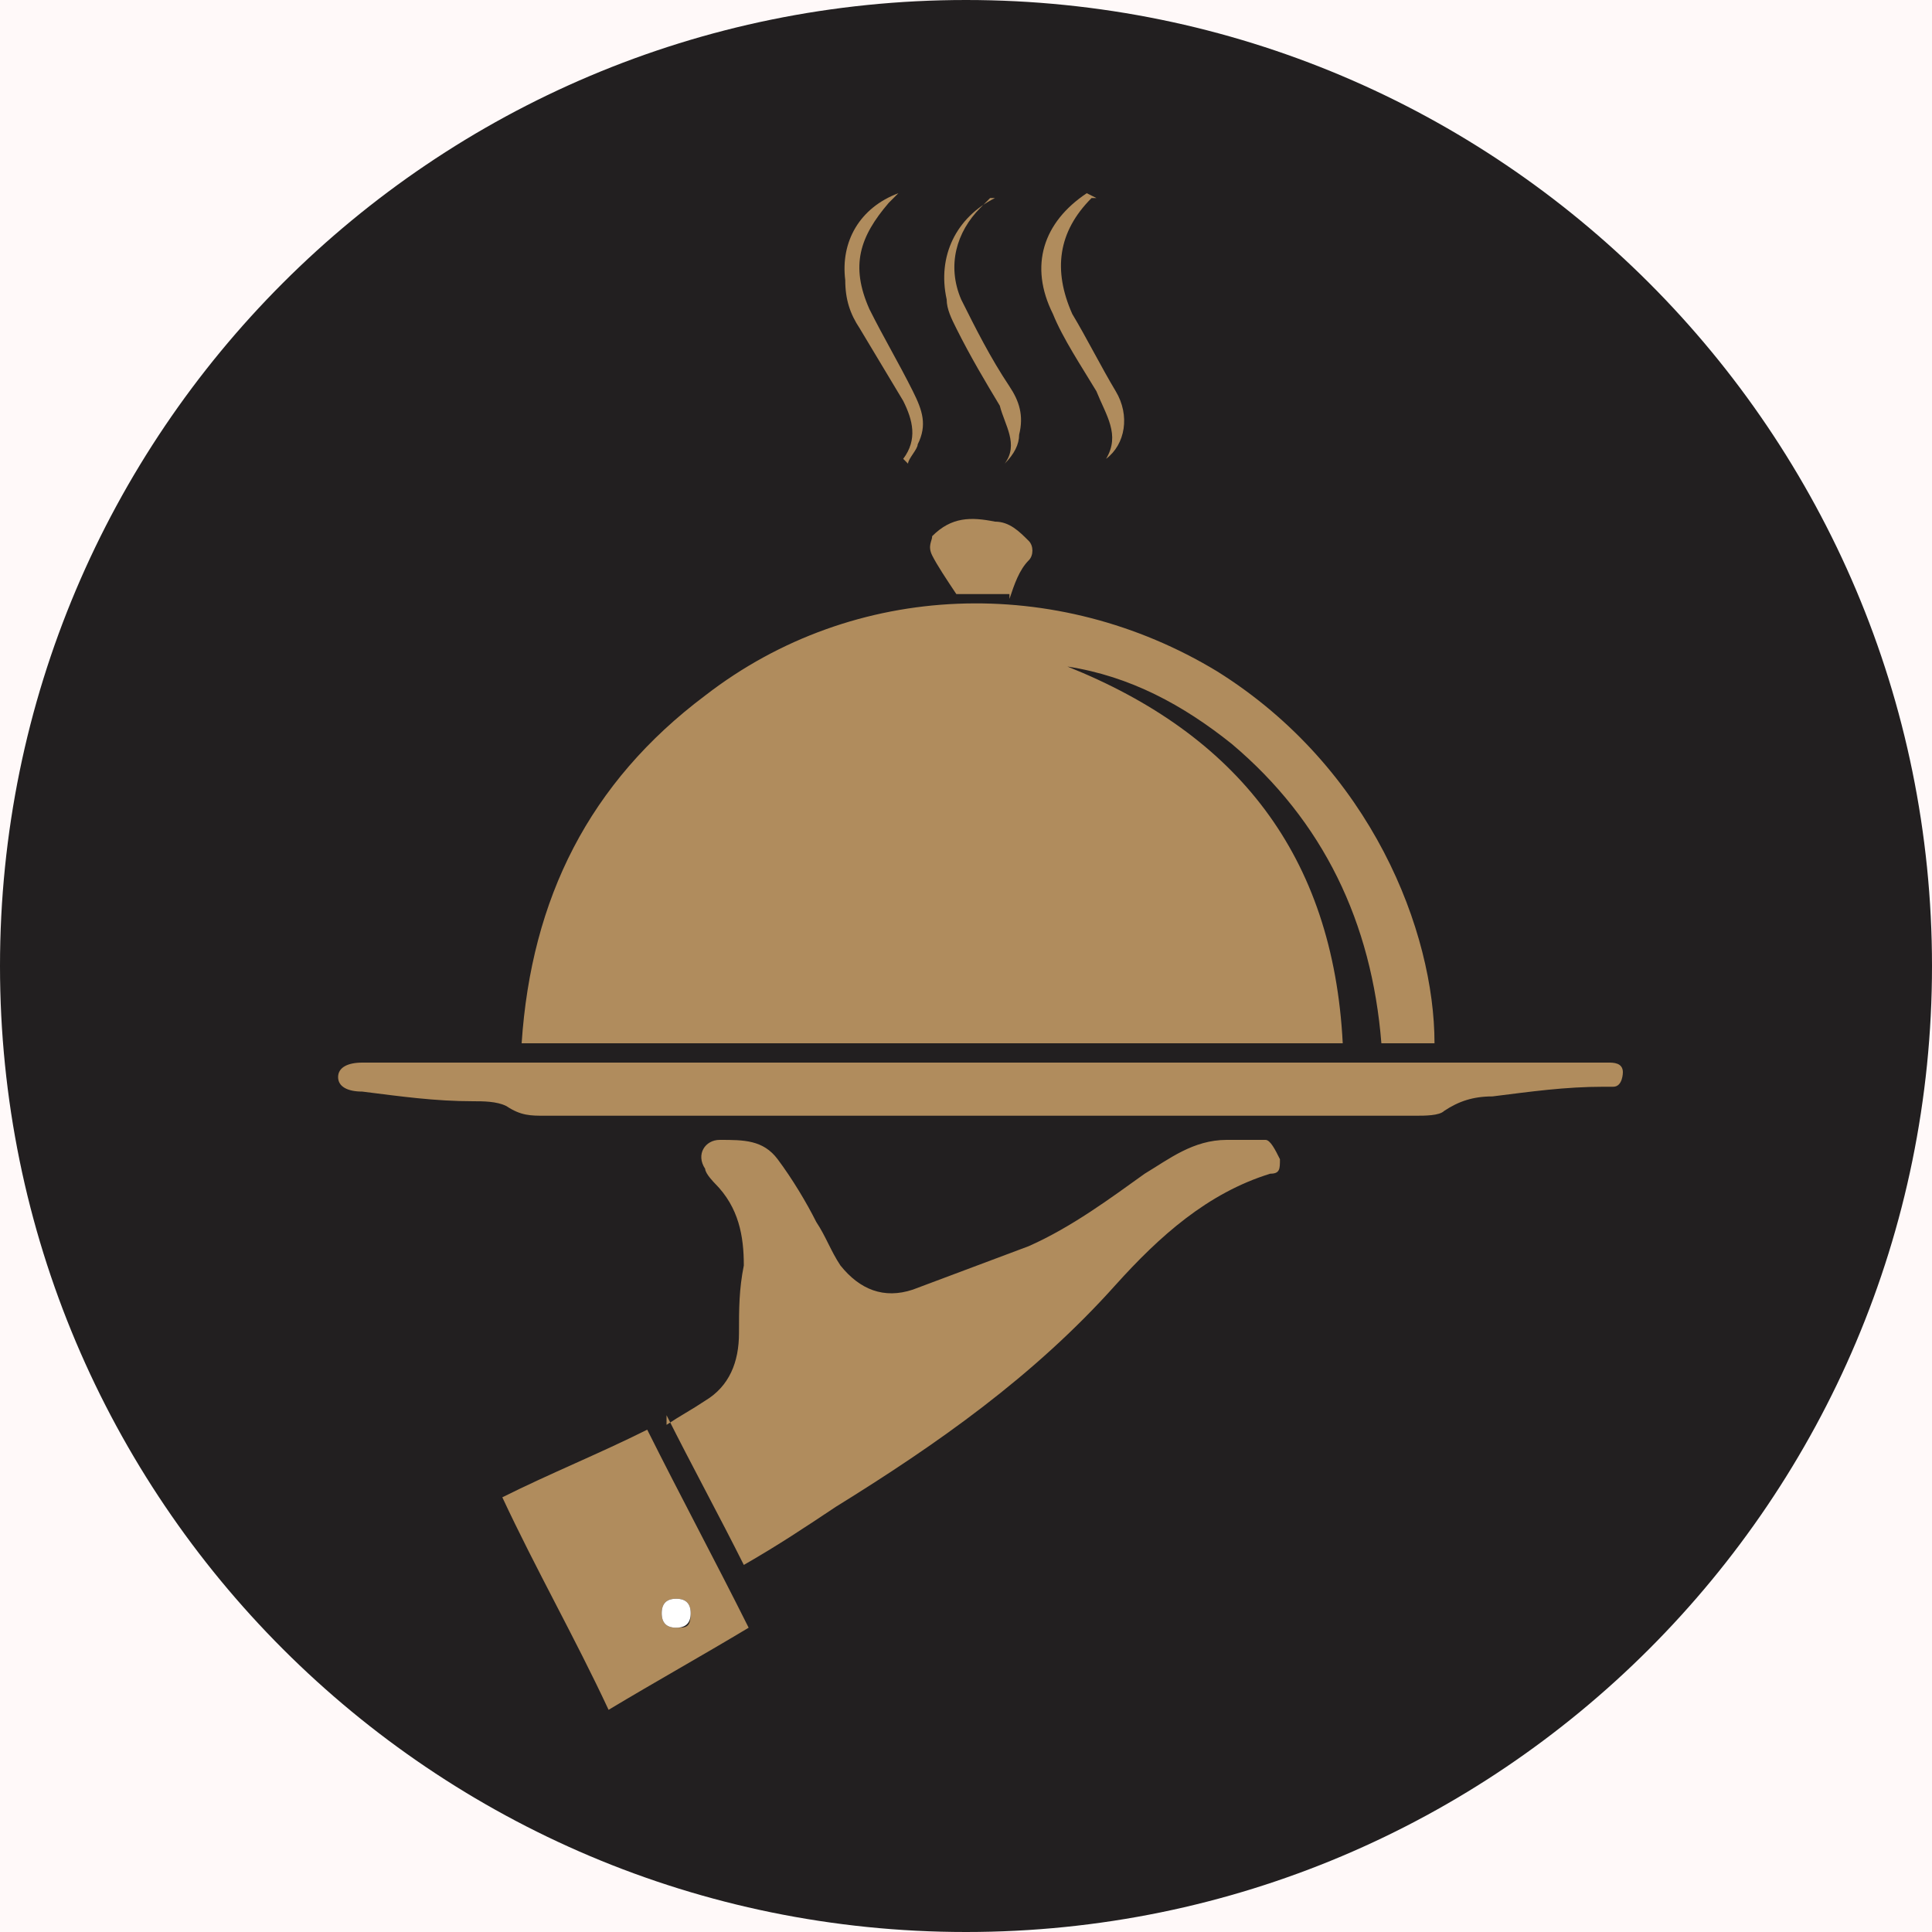 <svg width="40" height="40" viewBox="0 0 40 40" fill="none" xmlns="http://www.w3.org/2000/svg">
<rect x="0" y="0" width="40" height="40" fill="#333333" stroke="none"/>
<g clip-path="url(#clip0_2_44)">
<rect width="40" height="40" fill="#FFFDFD"/>
<rect width="40" height="40" fill="#FFF9F9"/>
<path d="M20 40C31.046 40 40 31.046 40 20C40 8.954 31.046 0 20 0C8.954 0 0 8.954 0 20C0 31.046 8.954 40 20 40Z" fill="#221F20"/>
<path d="M27.9 21.6H10.8C11 18.6 12.2 16.2 14.6 14.4C17.7 12 21.9 11.9 25.2 13.9C28.4 15.9 29.7 19.3 29.7 21.6H28.6C28.4 19.1 27.4 17 25.5 15.4C24.5 14.6 23.4 14 22.1 13.8C25.6 15.2 27.6 17.7 27.8 21.6H27.9Z" fill="#B08C5D"/>
<path d="M13.8 29.5C14.1 29.3 14.3 29.2 14.6 29C15.1 28.7 15.3 28.2 15.3 27.6C15.3 27.1 15.3 26.7 15.4 26.2C15.4 25.6 15.3 25 14.8 24.5C14.8 24.5 14.6 24.3 14.6 24.2C14.4 23.9 14.6 23.6 14.9 23.6C15.4 23.6 15.8 23.6 16.1 24C16.4 24.4 16.7 24.9 16.9 25.3C17.1 25.6 17.2 25.9 17.4 26.2C17.8 26.7 18.3 26.9 18.9 26.7C19.7 26.4 20.5 26.1 21.3 25.8C22.2 25.4 23 24.8 23.7 24.3C24.2 24 24.7 23.6 25.4 23.6C25.7 23.6 25.9 23.6 26.2 23.6C26.3 23.6 26.4 23.8 26.5 24C26.5 24.2 26.5 24.3 26.3 24.3C25 24.7 24 25.6 23.1 26.6C21.4 28.5 19.4 29.9 17.3 31.2C16.7 31.6 16.1 32 15.4 32.4C14.9 31.4 14.3 30.3 13.8 29.3V29.5Z" fill="#B08C5D"/>
<path d="M20 23.1C17 23.1 14.284 23.1 11.284 23.1C10.984 23.1 10.784 23.1 10.484 22.9C10.284 22.8 10 22.8 9.8 22.8C9 22.8 8.3 22.7 7.5 22.6C7.2 22.6 7 22.5 7 22.3C7 22.1 7.2 22 7.5 22C16 22 24.5 22 33 22C33.1 22 33.2 22 33.3 22C33.4 22 33.6 22 33.6 22.2C33.6 22.2 33.6 22.5 33.4 22.5H33.2C32.4 22.5 31.7 22.6 30.9 22.7C30.5 22.7 30.2 22.8 29.9 23C29.8 23.1 29.5 23.1 29.3 23.1C26.8 23.1 24.3 23.1 21.8 23.1C21.3 23.1 20.8 23.1 20.2 23.1H20Z" fill="#B08C5D"/>
<path d="M13.4 29.6C14.1 31 14.8 32.3 15.5 33.7C14.5 34.3 13.6 34.8 12.6 35.4C11.9 33.9 11.1 32.5 10.4 31C11.4 30.5 12.4 30.1 13.4 29.6ZM14.3 33.4C14.3 33.2 14.2 33.1 14 33.1C13.8 33.1 13.7 33.2 13.7 33.4C13.7 33.6 13.8 33.7 14 33.7C14.2 33.7 14.3 33.7 14.3 33.4Z" fill="#B08C5D"/>
<path d="M20.9 12.3H19.8C19.6 12 19.4 11.7 19.3 11.5C19.2 11.3 19.3 11.2 19.3 11.1C19.7 10.7 20.1 10.7 20.6 10.8C20.9 10.8 21.1 11 21.3 11.2C21.4 11.3 21.4 11.5 21.3 11.6C21.1 11.8 21 12.1 20.9 12.4V12.3Z" fill="#B08C5D"/>
<path d="M18.7 9.5C19 9.1 18.9 8.7 18.7 8.3C18.4 7.8 18.1 7.3 17.8 6.8C17.6 6.5 17.5 6.2 17.5 5.8C17.4 5 17.8 4.3 18.6 4C18.6 4 18.5 4.1 18.4 4.2C17.8 4.9 17.6 5.5 18 6.4C18.3 7 18.6 7.5 18.9 8.1C19.1 8.5 19.2 8.8 19 9.2C19 9.3 18.8 9.5 18.8 9.6L18.7 9.5Z" fill="#B08C5D"/>
<path d="M22.7 4.1C22.7 4.1 22.7 4.1 22.6 4.1C21.9 4.8 21.8 5.6 22.2 6.5C22.5 7 22.8 7.6 23.1 8.1C23.4 8.6 23.3 9.2 22.9 9.5C23.2 9 22.9 8.6 22.7 8.1C22.4 7.6 22 7 21.8 6.5C21.3 5.5 21.6 4.6 22.5 4L22.7 4.1Z" fill="#B08C5D"/>
<path d="M20.5 4.1L20.3 4.3C19.8 4.8 19.6 5.5 19.9 6.2C20.2 6.8 20.5 7.4 20.9 8C21.1 8.3 21.2 8.6 21.1 9C21.1 9.2 21 9.4 20.8 9.6C21.1 9.2 20.8 8.8 20.7 8.4C20.4 7.9 20.1 7.4 19.8 6.8C19.7 6.6 19.6 6.4 19.6 6.2C19.4 5.3 19.8 4.5 20.6 4.1H20.5Z" fill="#B08C5D"/>
<path d="M14.3 33.4C14.3 33.6 14.2 33.7 14 33.7C13.8 33.7 13.7 33.6 13.7 33.4C13.7 33.2 13.8 33.1 14 33.1C14.2 33.1 14.3 33.2 14.3 33.4Z" fill="white"/>
</g>
<defs>
<clipPath id="clip0_2_44">
<rect width="40" height="40" fill="white"/>
</clipPath>
</defs>
</svg>
